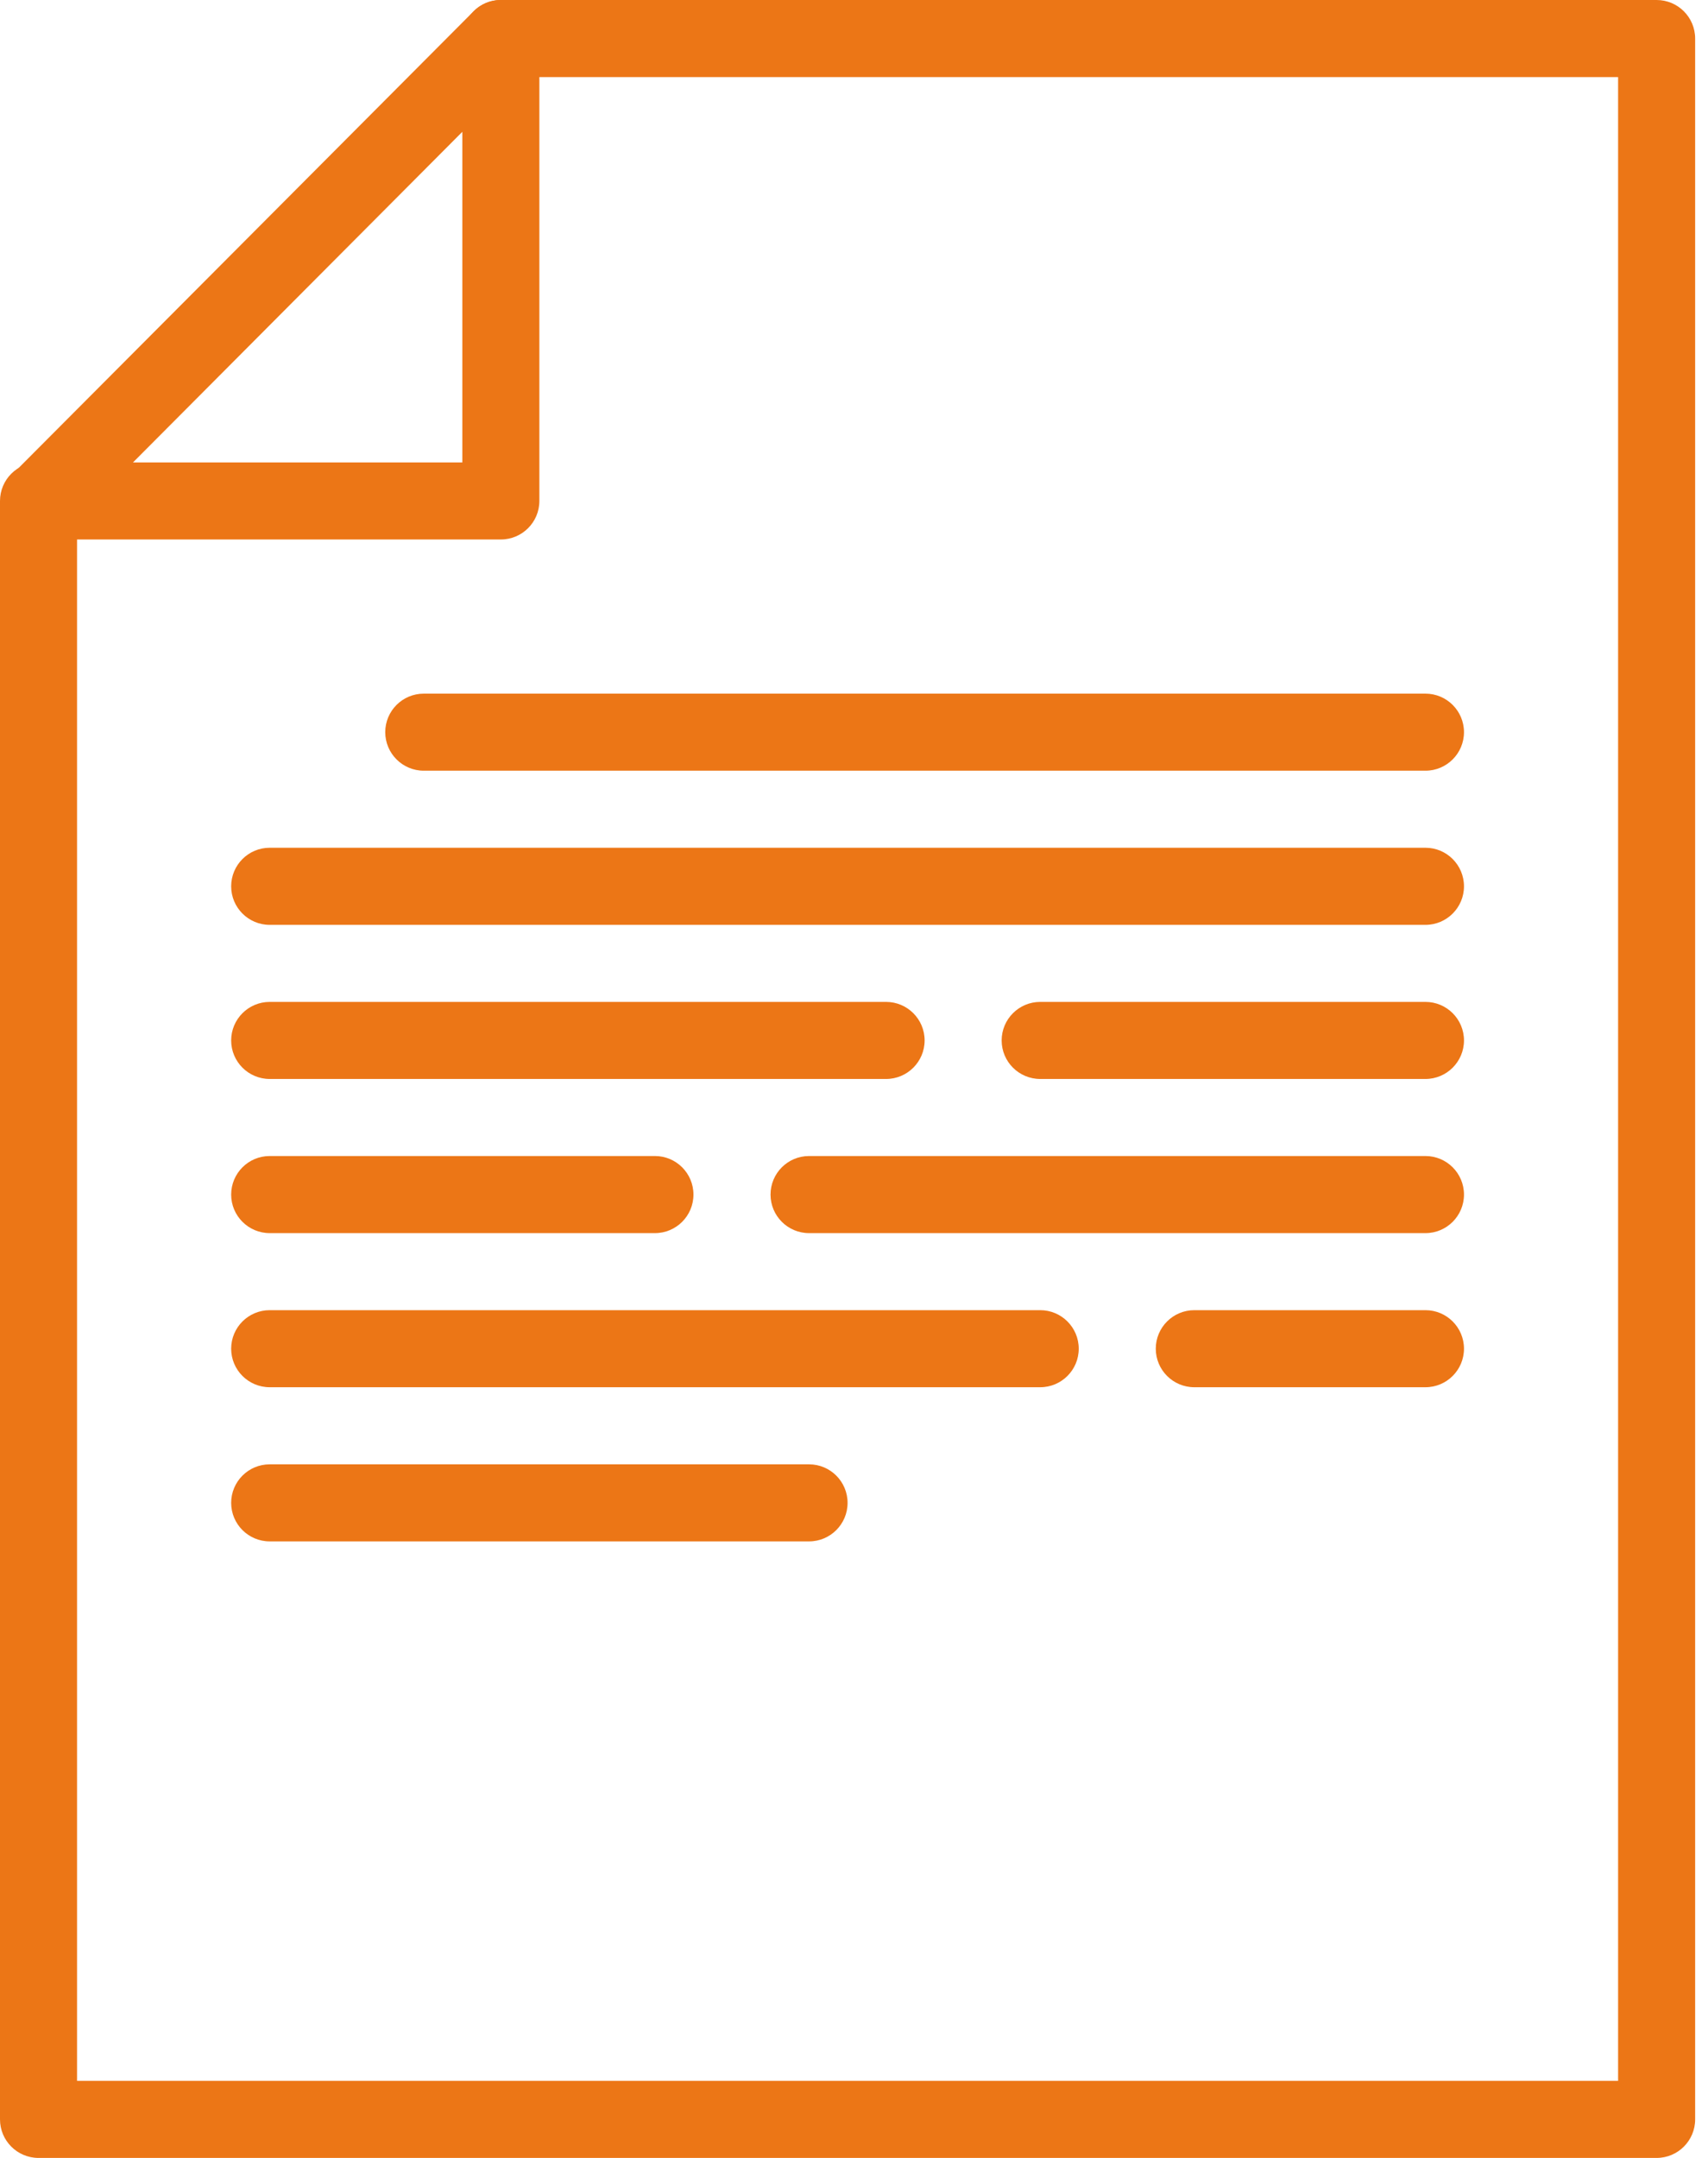 <svg width="38" height="48" viewBox="0 0 38 48" fill="none" xmlns="http://www.w3.org/2000/svg">
<path d="M36.857 48H0.857C0.384 48 0 47.616 0 47.143V11.143C0 10.67 0.384 10.286 0.857 10.286C1.33 10.286 1.714 10.67 1.714 11.143V46.286H36V1.715H11.143C10.67 1.715 10.286 1.331 10.286 0.857C10.286 0.384 10.67 0 11.143 0H36.857C37.33 0 37.714 0.384 37.714 0.857V47.143C37.714 47.616 37.33 48 36.857 48Z" fill="#EC7616"/>
<path d="M11.143 12H0.893C0.547 12 0.235 11.791 0.103 11.47C-0.031 11.152 0.043 10.783 0.286 10.538L10.536 0.252C10.781 0.004 11.151 -0.067 11.47 0.065C11.791 0.197 12 0.511 12 0.857V11.143C12 11.616 11.616 12 11.143 12ZM2.959 10.286H10.286V2.932L2.959 10.286ZM6 24H19.714C20.187 24 20.571 23.616 20.571 23.143C20.571 22.67 20.187 22.286 19.714 22.286H6C5.527 22.286 5.143 22.67 5.143 23.143C5.143 23.616 5.527 24 6 24ZM6 27.429H14.571C15.044 27.429 15.428 27.045 15.428 26.572C15.428 26.098 15.044 25.714 14.571 25.714H6C5.527 25.714 5.143 26.098 5.143 26.572C5.143 27.045 5.527 27.429 6 27.429ZM18 27.429H31.714C32.187 27.429 32.571 27.045 32.571 26.572C32.571 26.098 32.187 25.714 31.714 25.714H18C17.527 25.714 17.143 26.098 17.143 26.572C17.143 27.045 17.527 27.429 18 27.429ZM6 34.286H18C18.473 34.286 18.857 33.902 18.857 33.429C18.857 32.956 18.473 32.572 18 32.572H6C5.527 32.572 5.143 32.956 5.143 33.429C5.143 33.902 5.527 34.286 6 34.286ZM6 30.857H23.143C23.616 30.857 24 30.473 24 30C24 29.527 23.616 29.143 23.143 29.143H6C5.527 29.143 5.143 29.527 5.143 30C5.143 30.473 5.527 30.857 6 30.857ZM26.571 30.857H31.714C32.187 30.857 32.571 30.473 32.571 30C32.571 29.527 32.187 29.143 31.714 29.143H26.571C26.098 29.143 25.714 29.527 25.714 30C25.714 30.473 26.098 30.857 26.571 30.857ZM23.143 24H31.714C32.187 24 32.571 23.616 32.571 23.143C32.571 22.67 32.187 22.286 31.714 22.286H23.143C22.669 22.286 22.285 22.67 22.285 23.143C22.285 23.616 22.669 24 23.143 24ZM9.428 17.143H31.714C32.187 17.143 32.571 16.759 32.571 16.286C32.571 15.813 32.187 15.429 31.714 15.429H9.428C8.955 15.429 8.571 15.813 8.571 16.286C8.571 16.759 8.955 17.143 9.428 17.143ZM6 20.572H31.714C32.187 20.572 32.571 20.188 32.571 19.715C32.571 19.241 32.187 18.857 31.714 18.857H6C5.527 18.857 5.143 19.241 5.143 19.715C5.143 20.188 5.527 20.572 6 20.572Z" fill="#EC7616"/>
</svg>
